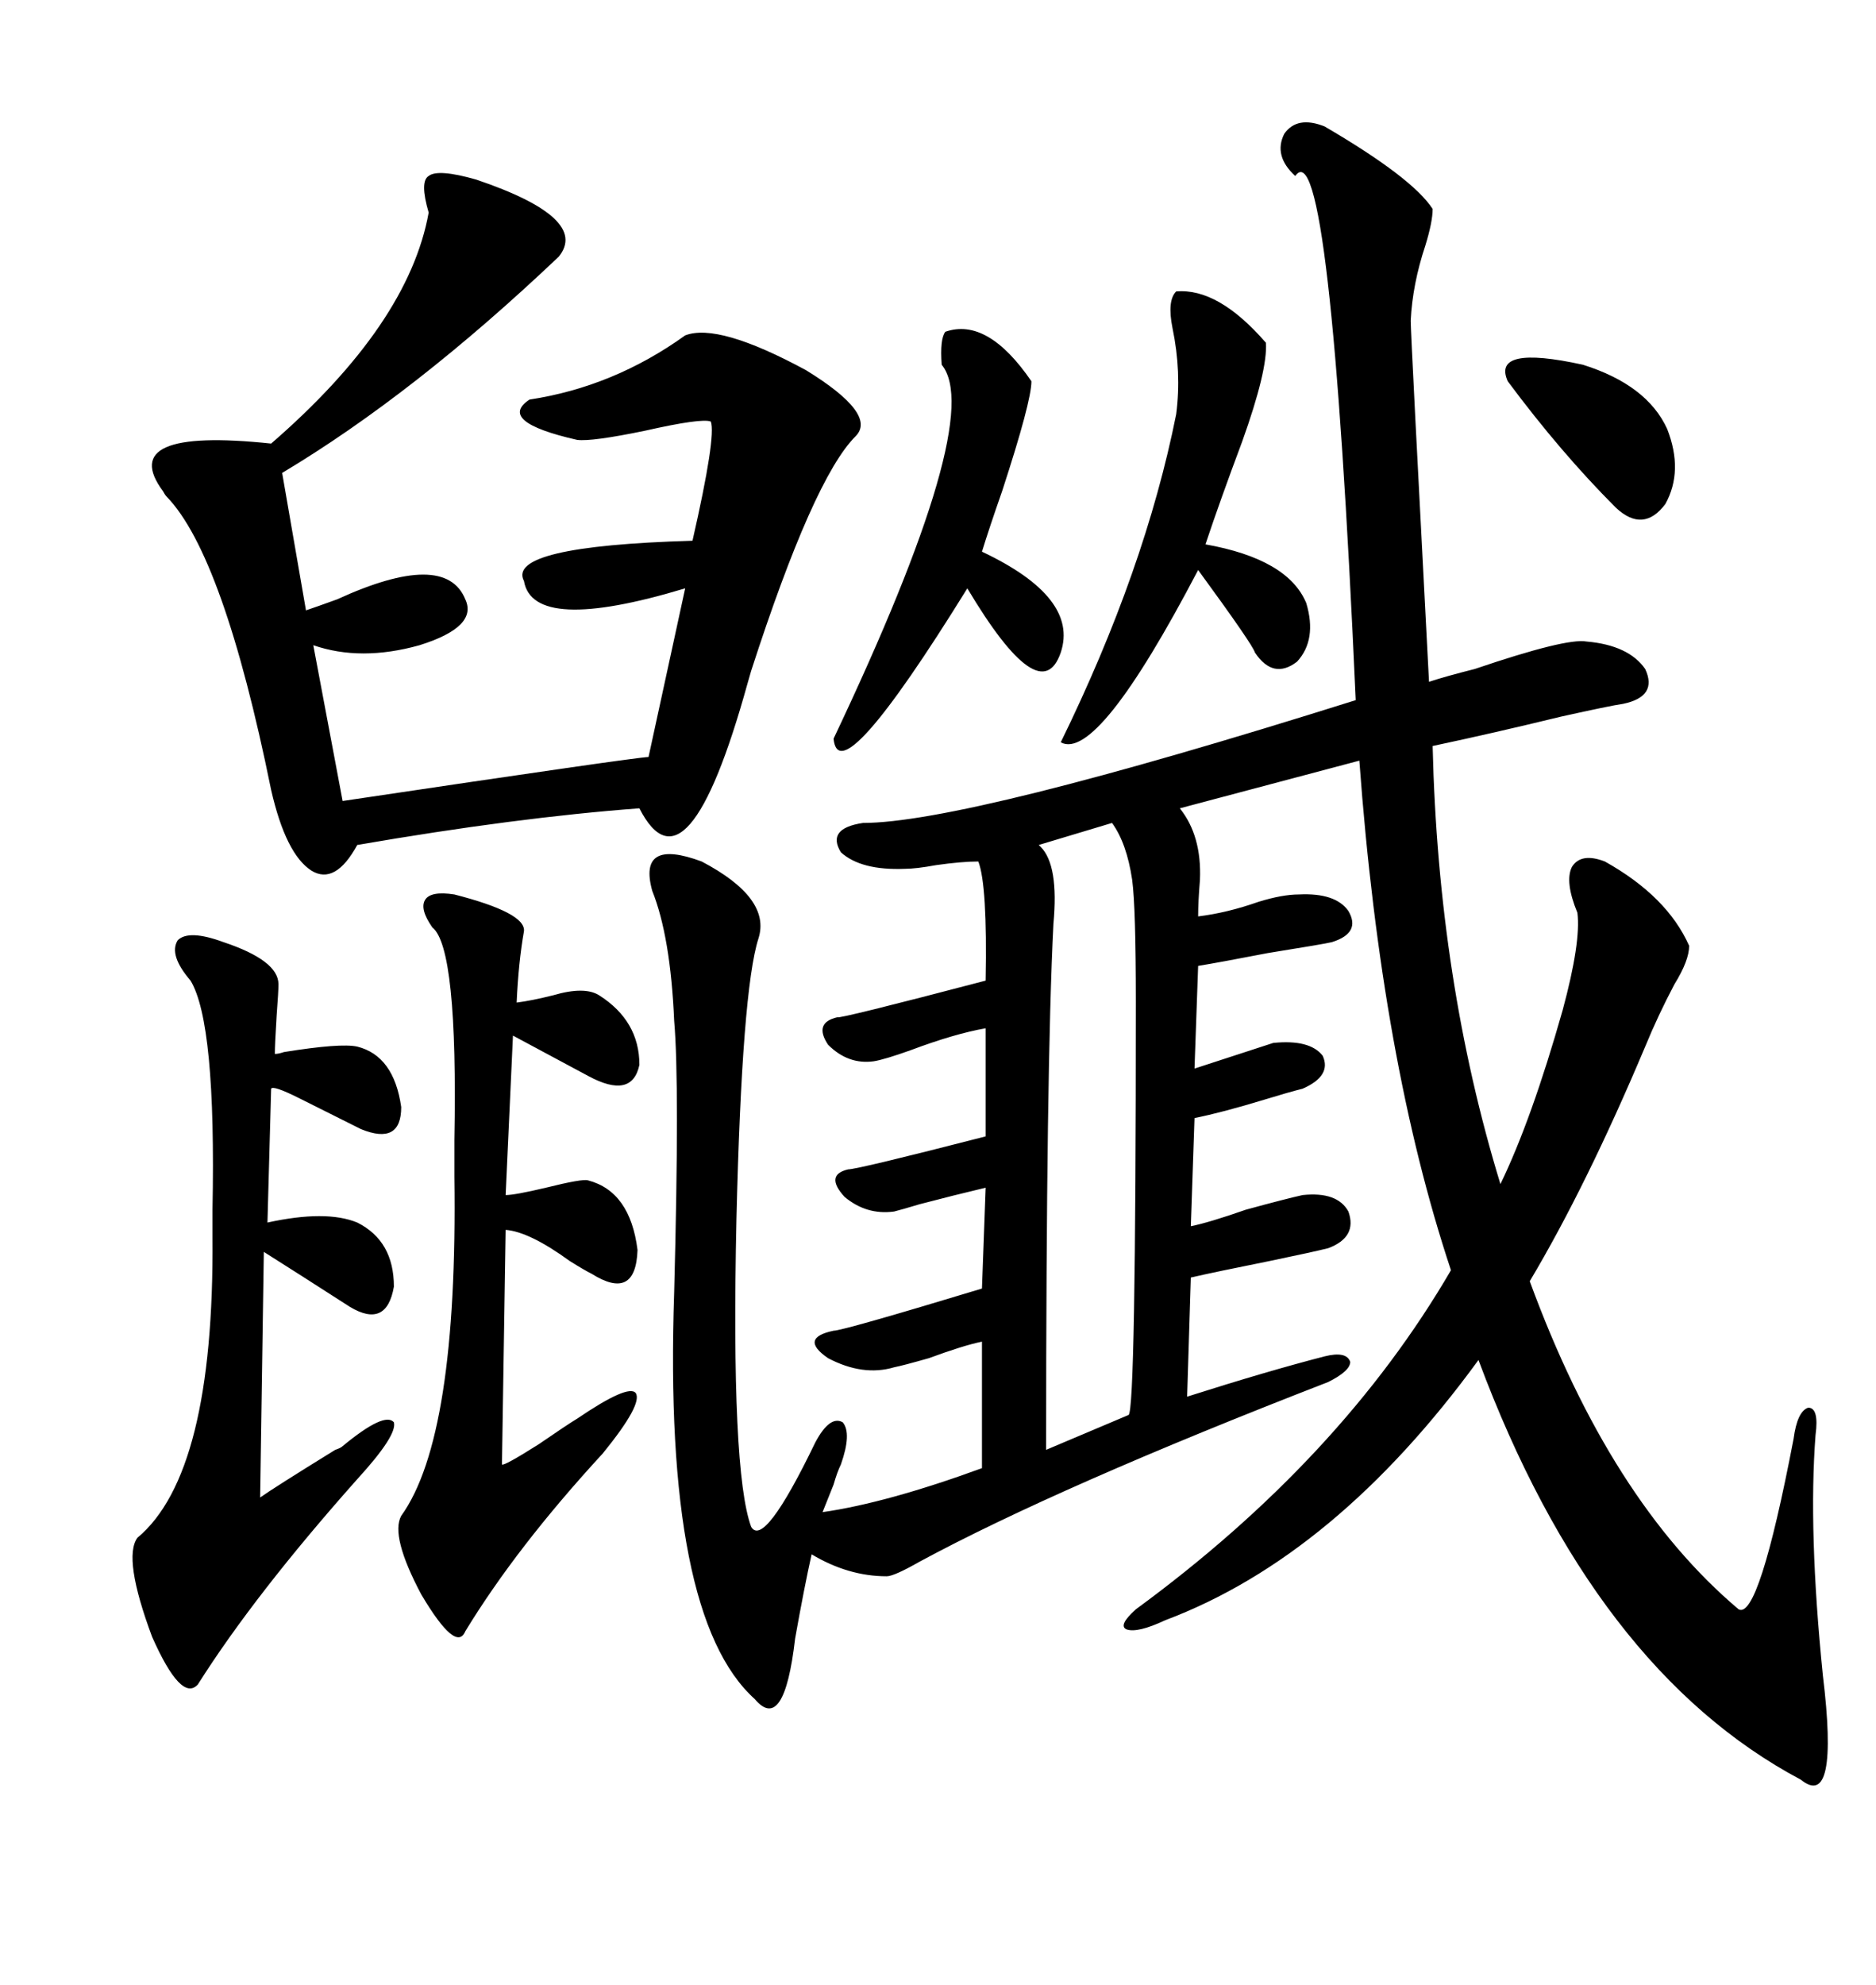 <svg xmlns="http://www.w3.org/2000/svg" xmlns:xlink="http://www.w3.org/1999/xlink" width="300" height="317.285"><path d="M104.30 142.38L104.30 142.38Q101.95 133.89 112.21 137.70L112.21 137.70Q123.34 143.55 121.29 150L121.29 150Q118.65 158.20 117.77 194.82L117.77 194.82Q116.89 235.25 120.12 244.04L120.12 244.04Q122.17 247.56 130.37 230.57L130.37 230.57Q132.71 226.17 134.77 227.34L134.77 227.34Q136.23 229.10 134.47 234.08L134.47 234.08Q133.89 235.25 133.30 237.30L133.30 237.30Q132.13 240.23 131.54 241.70L131.54 241.70Q141.80 240.23 157.03 234.67L157.03 234.67L157.03 214.45Q154.10 215.04 148.54 217.09L148.54 217.09Q144.43 218.26 142.97 218.55L142.97 218.55Q137.99 220.02 132.42 217.09L132.42 217.09Q127.73 213.87 133.30 212.70L133.30 212.70Q134.77 212.70 157.03 205.96L157.03 205.96L157.62 189.84Q152.64 191.02 147.07 192.48L147.07 192.48Q144.14 193.36 142.97 193.65L142.97 193.65Q138.57 194.24 135.06 191.31L135.06 191.31Q131.84 187.79 135.64 186.91L135.64 186.91Q137.11 186.91 157.62 181.64L157.62 181.64L157.62 164.36Q152.64 165.23 145.61 167.87L145.61 167.87Q141.50 169.34 139.75 169.63L139.75 169.63Q135.64 170.21 132.42 166.99L132.42 166.99Q130.08 163.48 133.89 162.60L133.89 162.60Q134.18 162.89 157.62 156.74L157.62 156.74Q157.91 141.50 156.45 137.70L156.45 137.70Q153.81 137.70 149.71 138.28L149.71 138.28Q146.48 138.87 144.73 138.87L144.73 138.87Q137.70 139.16 134.47 136.23L134.47 136.23Q132.13 132.42 137.99 131.54L137.99 131.54Q154.39 131.54 216.80 111.91L216.80 111.91Q212.70 20.21 207.13 28.13L207.13 28.13Q203.61 24.90 205.37 21.39L205.37 21.39Q207.42 18.46 211.82 20.21L211.82 20.21Q225.88 28.42 229.10 33.40L229.10 33.40Q229.10 35.45 227.93 39.26L227.93 39.26Q225.88 45.41 225.59 51.27L225.59 51.27Q225.59 53.32 228.52 108.98L228.52 108.98Q231.15 108.11 235.84 106.93L235.84 106.93Q250.49 101.95 253.71 102.54L253.71 102.54Q260.45 103.13 263.09 106.93L263.09 106.93Q265.14 111.33 259.57 112.50L259.57 112.50Q257.52 112.79 249.61 114.55L249.61 114.55Q238.77 117.19 229.10 119.24L229.10 119.24Q229.98 156.74 239.94 189.26L239.94 189.26Q244.92 179.00 249.90 161.43L249.90 161.43Q252.83 150.59 252.25 145.90L252.25 145.90Q250.20 140.92 251.37 138.57L251.37 138.57Q252.83 136.23 256.64 137.70L256.64 137.70Q266.60 143.26 270.12 151.17L270.12 151.17Q270.12 153.52 267.77 157.32L267.77 157.32Q265.14 162.30 263.09 167.29L263.09 167.29Q253.71 189.55 244.63 204.79L244.63 204.79Q257.52 239.94 278.03 257.23L278.03 257.23Q281.25 258.98 286.82 229.98L286.82 229.98Q287.40 225.59 289.16 225L289.16 225Q290.92 225 290.33 229.39L290.33 229.39Q289.16 244.63 291.50 267.77L291.50 267.77Q294.14 289.45 287.99 284.47L287.99 284.47Q254.88 266.89 236.43 217.38L236.43 217.38Q213.57 248.73 186.33 258.98L186.33 258.98Q181.93 261.04 180.18 260.45L180.18 260.45Q178.71 259.86 181.64 257.23L181.64 257.23Q214.45 233.20 232.03 203.03L232.03 203.03Q220.90 169.63 217.38 121.58L217.38 121.58L188.67 129.20Q192.19 133.59 191.89 140.63L191.89 140.63Q191.60 144.14 191.60 146.48L191.60 146.48Q196.29 145.90 201.27 144.14L201.27 144.14Q205.08 142.97 207.71 142.97L207.71 142.97Q213.57 142.68 215.63 145.61L215.63 145.61Q217.68 149.12 212.99 150.59L212.99 150.59Q211.82 150.88 202.73 152.34L202.73 152.34Q195.12 153.81 191.60 154.39L191.60 154.39L191.02 170.80L203.61 166.70Q209.47 166.11 211.52 168.75L211.52 168.75Q212.99 171.97 208.30 174.02L208.30 174.02Q205.96 174.61 202.15 175.78L202.15 175.78Q195.41 177.83 191.02 178.71L191.02 178.71L190.43 196.00Q193.36 195.41 199.22 193.36L199.22 193.36Q205.66 191.60 208.30 191.02L208.30 191.02Q213.87 190.43 215.63 193.65L215.63 193.65Q217.09 197.75 212.40 199.51L212.40 199.51Q210.06 200.10 203.03 201.56L203.03 201.56Q194.24 203.32 190.43 204.20L190.43 204.20L189.84 223.24Q202.73 219.14 211.82 216.80L211.82 216.80Q215.33 215.92 215.92 217.68L215.92 217.68Q215.92 219.14 212.40 220.90L212.40 220.90Q169.34 237.60 147.07 249.61L147.07 249.61Q142.97 251.95 141.80 251.95L141.80 251.95Q135.64 251.95 129.79 248.44L129.79 248.44Q128.61 253.71 127.15 261.91L127.15 261.91Q125.39 277.15 120.70 271.58L120.70 271.58Q106.05 258.40 107.81 206.54L107.81 206.54Q108.69 173.14 107.81 163.18L107.81 163.18Q107.23 149.71 104.30 142.38ZM68.55 33.98L68.55 33.98Q67.09 29.00 68.55 28.13L68.55 28.13Q70.02 26.95 76.17 28.71L76.17 28.71Q94.34 34.86 89.36 41.02L89.36 41.02Q66.21 62.99 45.12 75.59L45.12 75.59L48.93 97.56Q50.68 96.97 53.91 95.80L53.91 95.80Q71.19 87.89 74.41 95.80L74.41 95.80Q76.46 100.20 67.09 103.13L67.09 103.13Q57.71 105.76 50.10 103.13L50.10 103.13L54.79 128.03Q101.95 121.00 103.71 121.00L103.71 121.00L109.57 94.04Q85.25 101.37 83.79 92.87L83.79 92.87Q80.86 87.30 110.74 86.43L110.74 86.43Q114.55 69.73 113.67 67.38L113.67 67.38Q112.21 66.80 103.13 68.85L103.13 68.85Q94.63 70.61 92.29 70.31L92.29 70.31Q79.39 67.38 84.67 63.87L84.67 63.87Q98.14 61.82 109.57 53.61L109.57 53.61Q114.84 51.56 128.91 59.18L128.91 59.18Q140.33 66.21 136.82 69.73L136.82 69.73Q130.08 76.46 120.12 107.23L120.12 107.23Q120.12 107.23 119.53 109.28L119.53 109.28Q109.86 144.14 102.25 129.20L102.25 129.20Q82.62 130.66 57.13 135.06L57.13 135.06Q53.61 141.50 49.80 139.16L49.80 139.16Q45.70 136.52 43.36 126.27L43.36 126.27Q35.74 88.77 26.66 79.39L26.66 79.39Q26.37 79.10 26.07 78.52L26.07 78.52Q18.46 68.26 43.36 70.90L43.36 70.90Q65.33 51.86 68.55 33.98ZM35.74 150.59L35.74 150.59Q44.53 153.52 44.53 157.32L44.53 157.32Q44.53 158.50 44.24 162.30L44.24 162.30Q43.95 166.99 43.95 168.46L43.95 168.46Q44.53 168.46 45.41 168.16L45.41 168.16Q54.49 166.70 57.13 167.29L57.13 167.29Q62.99 168.75 64.16 176.95L64.16 176.95Q64.16 183.11 57.71 180.47L57.71 180.47Q53.03 178.13 47.75 175.49L47.75 175.49Q43.65 173.44 43.36 174.02L43.36 174.02L42.77 195.41Q52.15 193.36 57.13 195.41L57.13 195.41Q62.99 198.34 62.99 205.66L62.99 205.66Q61.82 212.40 55.96 208.89L55.96 208.89Q47.75 203.61 42.19 200.10L42.19 200.10L41.60 239.36Q43.65 237.89 53.61 231.74L53.61 231.74Q54.49 231.45 54.79 231.15L54.79 231.15Q61.52 225.59 62.99 227.34L62.99 227.34Q63.57 229.39 57.13 236.43L57.13 236.43Q40.72 254.88 31.64 269.24L31.64 269.24Q29.00 272.17 24.32 261.62L24.32 261.62Q19.63 249.02 21.97 245.80L21.97 245.80Q34.28 235.55 33.98 197.75L33.98 197.75Q33.98 196.29 33.98 193.36L33.98 193.36Q34.57 163.48 30.47 156.74L30.47 156.74Q26.95 152.64 28.42 150.29L28.42 150.29Q30.18 148.54 35.74 150.59ZM69.14 148.24L69.14 148.24Q67.09 145.31 67.97 143.85L67.97 143.85Q68.85 142.38 72.66 142.97L72.66 142.97Q84.08 145.90 83.79 148.83L83.79 148.83Q82.91 153.81 82.62 160.25L82.62 160.25Q84.96 159.96 88.48 159.08L88.48 159.08Q93.46 157.62 95.80 159.08L95.80 159.08Q102.25 163.18 102.25 170.21L102.25 170.21Q101.07 175.78 94.04 171.97L94.04 171.97Q89.65 169.63 82.03 165.53L82.03 165.53L80.86 191.02Q82.32 191.02 87.30 189.84L87.30 189.84Q93.16 188.38 94.04 188.67L94.04 188.67Q100.78 190.43 101.95 199.80L101.95 199.80Q101.66 208.01 94.63 203.61L94.63 203.61Q93.46 203.03 91.11 201.56L91.11 201.56Q84.67 196.88 80.86 196.58L80.86 196.58L80.27 234.08Q80.57 234.38 86.13 230.86L86.13 230.86Q90.82 227.64 92.29 226.76L92.29 226.76Q100.49 221.19 101.66 222.66L101.66 222.66Q102.83 224.41 96.39 232.32L96.39 232.32Q82.62 247.27 74.41 260.74L74.41 260.74Q72.95 264.26 67.38 254.88L67.38 254.88Q62.40 245.51 64.16 242.29L64.16 242.29Q73.24 229.69 72.66 188.09L72.66 188.09Q72.66 186.04 72.66 182.23L72.66 182.23Q73.24 151.46 69.14 148.24ZM177.83 131.54L177.83 131.54L166.11 135.06Q166.11 135.06 166.41 135.35L166.41 135.35Q169.34 138.28 168.46 147.66L168.46 147.66Q167.29 170.51 167.29 231.74L167.29 231.74L180.47 226.17Q181.64 225.59 181.64 160.25L181.64 160.25Q181.64 145.02 181.05 140.63L181.05 140.63Q180.18 134.77 177.83 131.54ZM188.09 46.58L188.09 46.58Q194.82 46.00 202.44 54.79L202.44 54.79Q202.73 59.18 198.63 70.61L198.63 70.61Q195.12 79.98 192.77 87.01L192.77 87.01Q205.96 89.36 208.89 96.39L208.89 96.39Q210.64 102.25 207.42 105.76L207.42 105.76Q203.61 108.69 200.68 104.30L200.68 104.30Q200.39 103.13 191.60 91.11L191.60 91.11Q175.49 121.88 169.63 118.65L169.63 118.65Q183.11 91.11 188.09 66.21L188.09 66.21Q188.96 59.47 187.50 52.44L187.50 52.44Q186.62 48.05 188.09 46.58ZM164.94 60.94L164.94 60.94Q164.94 64.16 160.25 78.52L160.25 78.52Q158.20 84.38 157.03 88.18L157.03 88.18Q172.56 95.51 169.63 104.30L169.63 104.30Q166.41 113.67 154.69 94.04L154.69 94.04Q134.18 127.15 133.30 118.07L133.30 118.07Q157.62 66.80 150.59 58.30L150.59 58.30Q150.29 54.20 151.17 53.03L151.17 53.03Q157.91 50.68 164.94 60.94ZM241.11 60.94L241.11 60.94Q238.48 55.08 253.13 58.30L253.13 58.30Q263.38 61.52 266.60 68.55L266.60 68.55Q269.24 75.29 266.31 80.57L266.31 80.57Q262.79 85.25 258.40 81.15L258.40 81.15Q249.61 72.36 241.11 60.94Z"/></svg>
